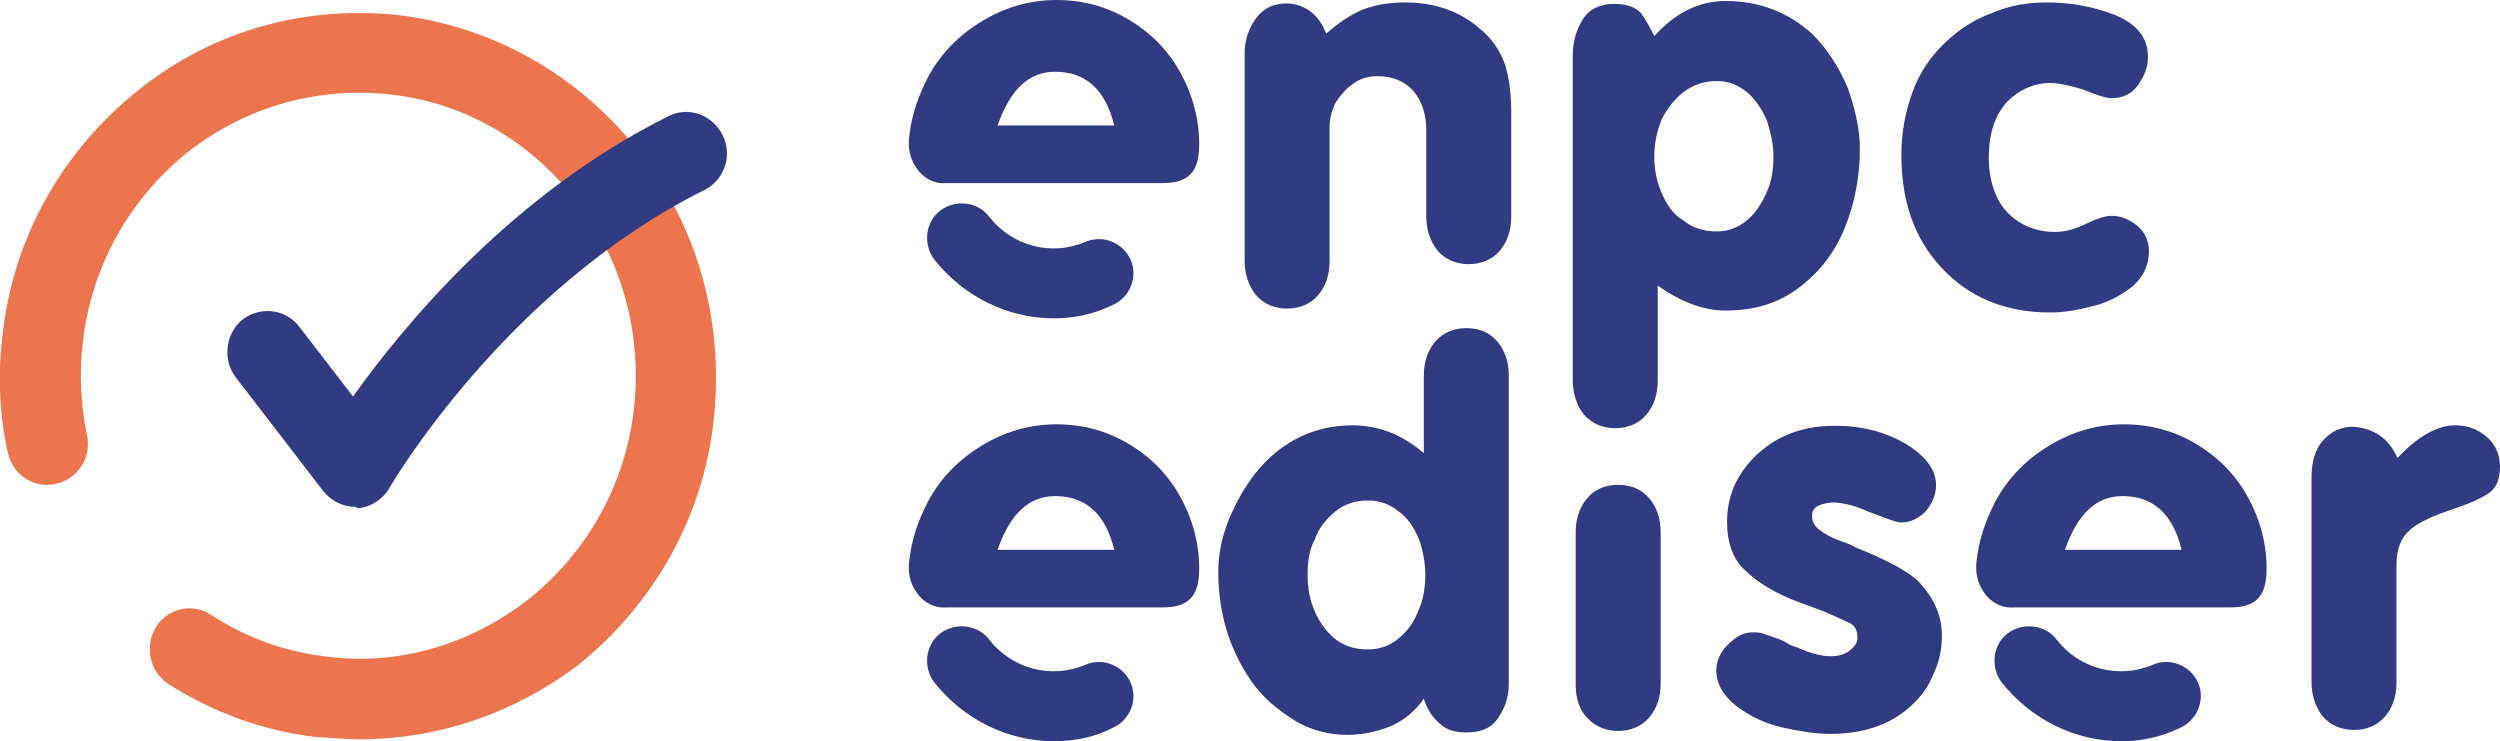 <svg xmlns="http://www.w3.org/2000/svg" xmlns:xlink="http://www.w3.org/1999/xlink" id="Calque_1" x="0px" y="0px" viewBox="0 0 512 151.8" style="enable-background:new 0 0 512 151.8;" xml:space="preserve"><style type="text/css">	.st0{fill:#313B81;}	.st1{fill:#ED754D;}</style><g>	<path class="st0" d="M228.2,25.7c-1.8-7.4-5.9-11-12.1-11c-5.4,0-9.2,3.6-11.8,11H228.2z M187.7,34.4c-1.3-1.8-1.8-4.1-1.5-6.4  c0.5-4.4,1.8-8.2,3.8-12.1c2.6-4.9,6.4-8.7,11-11.5c4.6-2.8,9.7-4.4,15.4-4.4c6.7,0,12.8,2.1,18.2,6.4c2.3,1.8,4.1,3.8,5.9,6.4  c3.3,5.1,5.1,10.8,5.1,16.7c0,2.8-0.5,4.9-1.8,6.2c-1.3,1.3-3.1,1.8-5.9,1.8h-33.1h-11.3C191.3,37.7,189,36.4,187.7,34.4"></path>	<path class="st0" d="M271.6,6.9c2.6-2.3,4.9-3.8,7.4-4.9c2.6-1,5.4-1.5,8.7-1.5c6.2,0,11.3,1.8,15.4,5.4c2.6,2.1,4.1,4.6,5.1,7.2  c0.8,2.6,1.3,5.9,1.3,9.7v21.6c0,2.8-0.8,5.1-2.3,6.9c-1.5,1.8-3.8,2.8-6.4,2.8c-2.6,0-4.9-1-6.4-2.8c-1.5-1.8-2.3-4.4-2.3-6.9  V26.7c0-3.1-0.8-5.9-2.6-8c-1.8-2.1-4.4-3.1-7.4-3.1c-1.8,0-3.6,0.5-4.9,1.5c-1.5,1-2.6,2.3-3.6,3.8c-0.8,1.5-1.3,3.3-1.3,5.1v27.5  c0,2.8-0.8,5.1-2.3,6.9c-1.5,1.8-3.8,2.8-6.4,2.8c-2.6,0-4.9-1-6.4-2.8c-1.5-1.8-2.3-4.4-2.3-6.9V11c0-2.8,0.8-5.1,2.3-7.2  c1.5-2.1,3.6-3.1,6.4-3.1C267,0.8,270.1,2.8,271.6,6.9"></path>	<path class="st0" d="M338.8,32.1c0,2.6,0.5,5.1,1.5,7.4s2.3,4.4,4.4,5.6c1.8,1.5,4.1,2.3,6.9,2.3c2.3,0,4.4-0.8,6.2-2.3  c1.8-1.5,3.1-3.6,4.1-5.9c1-2.3,1.3-4.6,1.3-7.2c0-2.3-0.5-4.6-1.3-7.2c-1-2.3-2.3-4.4-4.1-5.9c-1.8-1.5-3.8-2.3-6.2-2.3  c-2.6,0-4.9,0.8-6.9,2.3c-1.8,1.5-3.3,3.3-4.4,5.6C339.3,26.9,338.8,29.5,338.8,32.1 M338.8,7.4c4.1-4.6,9-7.2,14.6-7.2  c6.9,0,12.8,2.3,17.7,6.7c3.1,3.1,5.4,6.7,7.2,10.8c1.5,4.1,2.6,8.5,2.6,12.8c0,5.6-1,11-3.1,16.2c-2.1,5.1-5.1,9-9.5,12.3  c-4.1,3.1-9,4.6-14.9,4.6c-4.6,0-9.2-1.8-13.9-5.1V78c0,2.8-0.8,5.1-2.3,6.9c-1.5,1.8-3.8,2.8-6.4,2.8c-2.6,0-4.9-1-6.4-2.8  c-1.5-1.8-2.3-4.4-2.3-6.9V11.3c0-2.8,0.8-5.4,2.1-7.4c1.3-2.1,3.6-3.1,6.4-3.1c2.3,0,4.1,0.5,5.4,1.8  C336.8,3.6,337.8,5.4,338.8,7.4"></path>	<path class="st0" d="M389.4,31.6c0-4.4,0.8-8.7,2.3-12.8c1.5-4.1,3.8-7.4,6.9-10.3c2.8-2.6,5.9-4.6,9.5-5.9c3.6-1.5,7.2-2.1,11-2.1  c4.9,0,9.5,0.8,14.1,2.6c4.4,1.8,6.7,4.6,6.7,8.5c0,2.3-0.8,4.1-2.1,5.9s-3.1,2.6-5.4,2.6c-1.3,0-3.3-0.8-5.9-1.8  c-2.6-0.8-4.9-1.3-6.7-1.3c-3.1,0-6.2,1.3-8.7,3.8c-2.6,2.8-3.8,6.7-3.8,11.5c0,2.8,0.5,5.4,1.5,7.7s2.6,4.1,4.6,5.4  s4.6,2.1,7.4,2.1c2.1,0,4.1-0.5,6.7-1.8c2.1-1,3.8-1.5,4.9-1.5c2.1,0,3.8,0.8,5.4,2.1c1.5,1.3,2.3,3.1,2.3,5.1c0,2.8-1,5.1-3.3,7.2  c-2.3,1.8-4.9,3.3-8.2,4.1c-3.1,0.8-5.9,1.3-8.7,1.3c-9.2,0-16.7-3.1-22.3-9.2C391.9,48.7,389.4,41,389.4,31.6"></path>	<path class="st0" d="M215.9,65.2c-9.5,0-18.5-4.4-24.6-12.1c-2.3-3.1-1.8-7.7,1.3-10c3.1-2.3,7.7-1.8,10,1.3  c4.6,5.9,12.6,8.2,19.8,5.1c3.6-1.5,7.7,0.3,9.2,3.8c1.5,3.6-0.3,7.7-3.8,9.2C223.9,64.4,219.8,65.2,215.9,65.2"></path>	<g>		<path class="st1" d="M73.7,151.4c-3.1,0-6.2-0.3-9.3-0.5c-10.8-1.3-20.9-5.1-29.9-10.8c-3.9-2.6-4.9-7.7-2.6-11.6   s7.5-5.1,11.3-2.6c7,4.6,14.9,7.5,23.2,8.5c14.9,2.1,29.9-2.3,42-11.8c11.8-9.5,19.6-23.2,21.4-38.6s-2.3-30.6-11.6-42.7   S95.6,21.2,80.4,19.4c-14.9-1.8-29.9,2.3-42,11.8c-11.8,9.5-19.6,23.2-21.4,38.6c-0.8,6.4-0.5,12.9,0.8,19.3c1,4.6-1.8,9-6.4,10   c-4.4,1-8.8-1.8-9.8-6.4c-1.8-8.2-2.1-16.5-1-24.7C2.9,48.2,13,30.7,28.4,18.4S62.9,0.9,82.5,3.2c19.3,2.6,36.6,12.6,48.7,28.3   s17.2,35.3,14.9,55.1s-12.4,37.3-27.8,49.7C105.4,146,89.9,151.4,73.7,151.4"></path>		<path class="st0" d="M72.7,103.8c-2.6,0-4.9-1.3-6.4-3.1l-18-23.4c-2.8-3.6-2.1-9,1.3-11.8c3.6-2.8,8.8-2.3,11.6,1.3l11.1,14.4   c10.3-14.4,32.4-41.4,64.6-57.4c4.1-2.1,9-0.3,11.1,3.9s0.3,9.3-3.9,11.3c-40.7,20.3-64.1,60.5-64.4,61c-1.3,2.3-3.9,3.9-6.4,4.1   C72.9,103.8,72.7,103.8,72.7,103.8"></path>	</g>	<g>		<path class="st0" d="M267.8,117.9c0,3.8,1,7.4,3.3,10.5c2.3,3.1,5.1,4.6,9,4.6c2.6,0,4.6-0.8,6.4-2.3c1.8-1.5,3.1-3.3,4.1-5.9   c1-2.3,1.3-4.9,1.3-7.2s-0.5-4.9-1.3-7.2c-1-2.3-2.3-4.4-4.1-5.6c-1.8-1.5-3.8-2.3-6.4-2.3c-2.6,0-4.9,0.8-6.7,2.3   c-1.8,1.5-3.3,3.3-4.1,5.6C268,112.8,267.8,115.4,267.8,117.9 M291.6,92.8V76.9c0-2.8,0.8-5.1,2.3-6.9c1.5-1.8,3.8-2.8,6.4-2.8   c2.8,0,4.9,1,6.4,2.8s2.3,4.1,2.3,6.9V140c0,2.8-0.8,5.1-2.3,7.2c-1.5,2.1-3.6,2.8-6.4,2.8c-2.3,0-4.1-0.5-5.4-1.8   c-1.3-1-2.6-2.8-3.3-5.1c-1.8,2.6-4.1,4.4-6.7,5.6c-2.6,1-5.4,1.8-9,1.8c-3.8,0-7.7-1-11-3.1c-3.3-2.1-6.4-4.6-8.7-8   c-4.4-6.4-6.7-13.9-6.7-22.3c0-4.1,1-8.5,3.1-12.8c2.1-4.4,4.6-8,7.7-10.8c4.9-4.4,10.5-6.4,16.9-6.4   C282.4,87.2,287,88.9,291.6,92.8"></path>		<path class="st0" d="M322.7,140.3V109c0-2.8,0.8-5.1,2.3-6.9c1.5-1.8,3.6-2.8,6.4-2.8c2.8,0,4.9,1,6.4,2.8s2.3,4.1,2.3,6.9v31   c0,2.8-0.8,5.1-2.3,6.9c-1.5,1.8-3.8,2.8-6.4,2.8c-2.6,0-4.9-1-6.4-2.8C323.4,145.4,322.7,142.8,322.7,140.3"></path>		<path class="st0" d="M353.7,106.9c0-5.1,1.8-9.2,5.1-12.8c4.4-4.6,10-6.9,16.9-6.9c6.2,0,11.3,1.5,15.7,4.4   c3.3,2.3,5.1,4.9,5.1,7.7c0,2.1-0.8,3.8-2.1,5.4c-1.5,1.5-3.1,2.3-5.1,2.3c-1,0-3.3-1-6.9-2.3c-2.8-1.3-5.4-1.8-7.2-1.8   c-2.8,0.3-4.1,1-4.1,2.8c0,1,0.5,2.1,1.5,2.8c1,0.8,2.3,1.5,3.8,2.1c1.5,0.5,2.8,1,3.6,1.5c6.4,2.6,11,4.9,13.3,7.4   c2.8,3.1,4.4,6.7,4.4,10.5c0,2.8-0.5,5.6-1.8,8.2c-1,2.6-2.8,4.9-4.9,6.7c-4.1,3.6-9.5,5.4-16.2,5.4c-2.8,0-6.2-0.5-9.7-1.3   c-3.6-0.8-6.7-2.3-9.5-4.4c-2.6-2.1-4.1-4.4-4.1-7.4c0-1.8,0.8-3.6,2.3-5.1c1.5-1.5,3.1-2.6,5.1-2.6c0.8,0,1.5,0,2.3,0.3   c0.8,0.3,1.5,0.5,2.3,0.8s1.5,0.5,2.3,1s1.5,0.8,2.3,1c2.8,1.3,5.1,1.8,6.9,1.8c1.3,0,2.6-0.3,3.6-1c1-0.8,1.8-1.5,1.8-2.8   c0-1.5-0.5-2.6-1.8-3.1c-1-0.5-2.8-1.3-5.1-2.3l-4.9-1.8c-4.9-1.8-8.7-4.1-11.3-6.7C355,114.6,353.7,111.3,353.7,106.9"></path>		<path class="st0" d="M491,93.8c4.1-4.4,8.2-6.7,11.8-6.7c2.6,0,4.6,0.8,6.4,2.3c1.8,1.5,2.8,3.6,2.8,6.2s-0.8,4.4-2.3,5.4   c-1.5,1-3.8,2.1-6.9,3.1c-4.4,1.5-7.4,2.8-9.2,4.4c-1.8,1.5-2.8,3.8-2.8,7.2v24.1c0,2.8-0.8,5.1-2.3,6.9c-1.5,1.8-3.8,2.8-6.4,2.8   c-2.6,0-4.9-1-6.4-2.8s-2.3-4.4-2.3-6.9V97.7c0-3.1,0.8-5.6,2.1-7.2c1.8-2.1,3.8-3.1,6.4-3.1C486.1,87.7,489.2,89.7,491,93.8"></path>		<path class="st0" d="M228.2,112.6c-1.8-7.4-5.9-11-12.1-11c-5.4,0-9.2,3.6-11.8,11H228.2z M187.7,121.3c-1.3-1.8-1.8-4.1-1.5-6.4   c0.5-4.4,1.8-8.2,3.8-12.1c2.6-4.9,6.4-8.7,11-11.5c4.6-2.8,9.7-4.4,15.4-4.4c6.7,0,12.8,2.1,18.2,6.4c2.3,1.8,4.1,3.8,5.9,6.4   c3.3,5.1,5.1,10.8,5.1,16.7c0,2.8-0.5,4.9-1.8,6.2c-1.3,1.3-3.1,1.8-5.9,1.8h-32.8h-11.3C191.3,124.6,189,123.3,187.7,121.3"></path>		<path class="st0" d="M215.9,151.8c-9.5,0-18.5-4.4-24.6-12.1c-2.3-3.1-1.8-7.7,1.3-10c3.1-2.3,7.7-1.8,10,1.3   c4.6,5.9,12.6,8.2,19.8,5.1c3.6-1.5,7.7,0.3,9.2,3.8c1.5,3.6-0.3,7.7-3.8,9.2C224.1,151,220,151.8,215.9,151.8"></path>		<path class="st0" d="M446.8,112.6c-1.8-7.4-5.9-11-12.1-11c-5.4,0-9.2,3.6-11.8,11H446.8z M406.3,121.3c-1.3-1.8-1.8-4.1-1.5-6.4   c0.5-4.4,1.8-8.2,3.8-12.1c2.6-4.9,6.4-8.7,11-11.5c4.6-2.8,9.7-4.4,15.4-4.4c6.7,0,12.8,2.1,18.2,6.4c2.3,1.8,4.1,3.8,5.9,6.4   c3.3,5.1,5.1,10.8,5.1,16.7c0,2.8-0.5,4.9-1.8,6.2c-1.3,1.3-3.1,1.8-5.9,1.8h-32.8h-11.3C409.9,124.6,407.6,123.3,406.3,121.3"></path>		<path class="st0" d="M434.5,151.8c-9.5,0-18.5-4.4-24.6-12.1c-2.3-3.1-1.8-7.7,1.3-10c3.1-2.3,7.7-1.8,10,1.3   c4.6,5.9,12.6,8.2,19.8,5.1c3.6-1.5,7.7,0.3,9.2,3.8s-0.3,7.7-3.8,9.2C442.5,151,438.4,151.8,434.5,151.8"></path>	</g></g></svg>